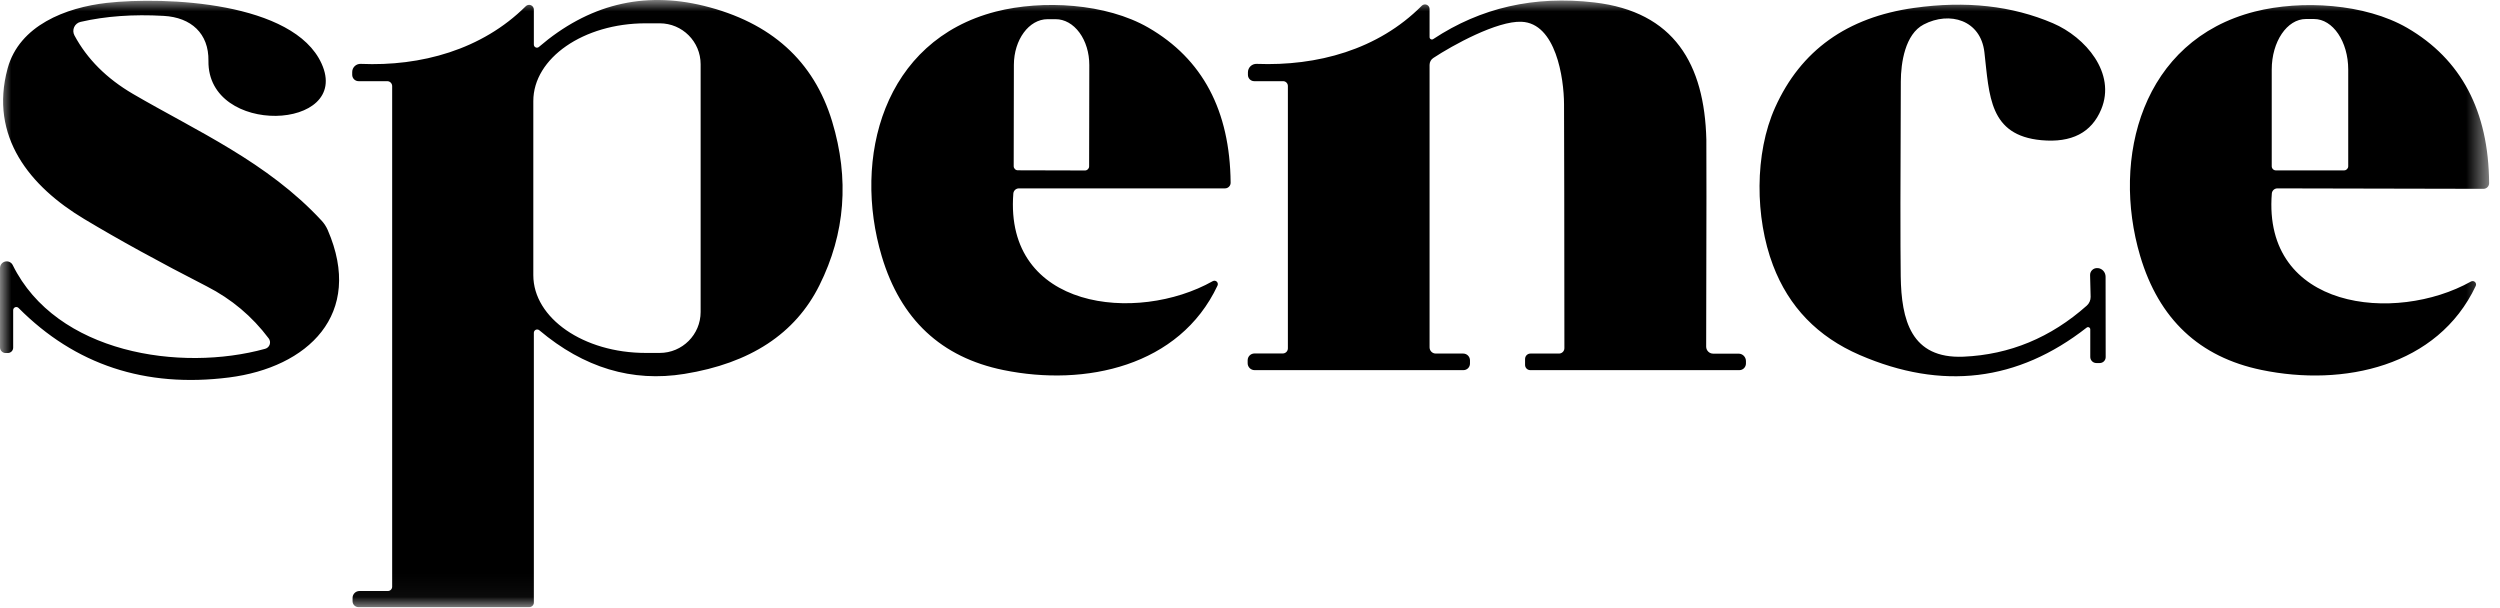 <?xml version="1.0" encoding="UTF-8"?>
<svg width="111px" height="27px" viewBox="0 0 111 27" version="1.1" xmlns="http://www.w3.org/2000/svg" xmlns:xlink="http://www.w3.org/1999/xlink">
    <title>Group 3</title>
    <defs>
        <polygon id="path-1" points="0 0 110.517 0 110.517 26.957 0 26.957"></polygon>
    </defs>
    <g id="Page-1" stroke="none" stroke-width="1" fill="none" fill-rule="evenodd">
        <g id="Group-3" transform="translate(0, 0)">
            <mask id="mask-2" fill="white">
                <use xlink:href="#path-1"></use>
            </mask>
            <g id="Clip-2"></g>
            <path d="M0.585,13.773 L0.585,15.435 C0.585,15.567 0.478,15.674 0.346,15.674 L0.247,15.674 C0.111,15.674 0,15.562 0,15.423 L0,11.9 C0.002,11.762 0.097,11.643 0.231,11.612 C0.365,11.581 0.503,11.646 0.565,11.769 C2.498,15.694 8.022,16.525 11.772,15.487 C11.867,15.462 11.943,15.391 11.974,15.299 C12.006,15.206 11.99,15.104 11.931,15.026 C11.197,14.047 10.281,13.277 9.183,12.715 C7.068,11.631 5.253,10.634 3.739,9.724 C1.337,8.285 -0.485,6.074 0.338,3.039 C0.859,1.126 2.923,0.335 4.741,0.128 C7.354,-0.162 13.037,0.084 14.278,2.824 C15.63,5.799 9.203,6.078 9.255,2.701 C9.275,1.492 8.491,0.772 7.266,0.705 C5.917,0.628 4.688,0.717 3.58,0.971 C3.453,0.999 3.347,1.085 3.293,1.203 C3.239,1.321 3.244,1.457 3.305,1.572 C3.867,2.619 4.733,3.485 5.902,4.169 C8.722,5.815 11.88,7.199 14.286,9.804 C14.394,9.922 14.482,10.058 14.548,10.206 C16.183,13.968 13.649,16.318 10.166,16.76 C6.451,17.229 3.337,16.2 0.824,13.674 C0.784,13.633 0.723,13.621 0.671,13.642 C0.618,13.664 0.584,13.716 0.585,13.773 L0.585,13.773 Z M23.703,14.775 L23.703,26.754 C23.703,26.866 23.611,26.957 23.496,26.957 L15.916,26.957 C15.771,26.957 15.654,26.839 15.654,26.694 L15.654,26.547 C15.654,26.378 15.791,26.241 15.96,26.241 L17.221,26.241 C17.326,26.241 17.412,26.155 17.412,26.05 L17.412,3.823 C17.412,3.702 17.314,3.604 17.193,3.604 L15.92,3.604 C15.764,3.604 15.638,3.477 15.638,3.321 L15.638,3.198 C15.638,3.099 15.678,3.005 15.75,2.936 C15.821,2.868 15.917,2.832 16.016,2.836 C18.684,2.952 21.397,2.212 23.341,0.279 C23.402,0.217 23.494,0.198 23.574,0.231 C23.654,0.265 23.705,0.344 23.703,0.43 L23.703,1.981 C23.703,2.034 23.734,2.082 23.782,2.104 C23.829,2.126 23.886,2.119 23.926,2.085 C26.116,0.205 28.558,-0.404 31.252,0.259 C34.234,0.994 36.133,2.705 36.947,5.393 C37.718,7.941 37.53,10.366 36.382,12.667 C35.311,14.818 33.313,16.129 30.389,16.601 C28.071,16.977 25.924,16.332 23.946,14.664 C23.902,14.627 23.841,14.618 23.789,14.642 C23.737,14.666 23.704,14.718 23.703,14.775 L23.703,14.775 Z M31.108,13.853 L31.108,2.852 C31.108,1.848 30.295,1.035 29.291,1.035 L28.667,1.035 C25.912,1.035 23.679,2.58 23.679,4.487 L23.679,12.218 C23.679,14.125 25.912,15.67 28.667,15.67 L29.291,15.67 C30.295,15.67 31.108,14.856 31.108,13.853 L31.108,13.853 Z M65.267,16 L65.267,16.143 C65.267,16.22 65.236,16.294 65.182,16.349 C65.127,16.403 65.054,16.434 64.977,16.434 L55.702,16.434 C55.621,16.434 55.543,16.401 55.486,16.344 C55.428,16.286 55.396,16.209 55.396,16.127 L55.396,15.996 C55.396,15.829 55.531,15.694 55.698,15.694 L56.955,15.694 C57.08,15.694 57.182,15.592 57.182,15.467 L57.182,3.819 C57.182,3.7 57.087,3.604 56.971,3.604 L55.686,3.604 C55.533,3.604 55.408,3.479 55.408,3.325 L55.408,3.21 C55.408,3.108 55.449,3.011 55.523,2.94 C55.597,2.869 55.696,2.832 55.798,2.836 C58.478,2.94 61.179,2.212 63.123,0.259 C63.181,0.198 63.27,0.179 63.347,0.211 C63.425,0.243 63.475,0.319 63.473,0.402 L63.473,1.647 C63.472,1.686 63.493,1.723 63.528,1.741 C63.562,1.76 63.604,1.757 63.636,1.735 C65.744,0.34 68.128,-0.202 70.787,0.108 C74.338,0.522 75.679,2.848 75.762,6.201 C75.77,6.514 75.768,9.577 75.754,15.392 C75.754,15.563 75.893,15.702 76.064,15.702 L77.194,15.702 C77.374,15.702 77.52,15.85 77.52,16.032 L77.52,16.139 C77.52,16.217 77.489,16.292 77.435,16.347 C77.381,16.403 77.307,16.434 77.23,16.434 L67.943,16.434 C67.816,16.434 67.713,16.33 67.713,16.203 L67.713,15.94 C67.713,15.806 67.82,15.698 67.951,15.698 L69.22,15.698 C69.352,15.698 69.459,15.591 69.459,15.459 C69.456,9.899 69.451,6.287 69.443,4.622 C69.439,3.469 69.081,1.027 67.554,0.967 C66.476,0.919 64.495,2.009 63.64,2.574 C63.536,2.64 63.474,2.756 63.473,2.88 L63.473,15.423 C63.473,15.575 63.596,15.698 63.748,15.698 L64.965,15.698 C65.132,15.698 65.267,15.833 65.267,16 L65.267,16 Z M54.39,8.364 L45.239,8.364 C45.11,8.364 45.003,8.463 44.992,8.591 C44.587,13.761 50.488,14.374 53.845,12.484 C53.903,12.451 53.976,12.459 54.025,12.505 C54.073,12.551 54.086,12.624 54.056,12.683 C52.373,16.263 48.19,17.177 44.551,16.43 C41.788,15.865 39.988,14.181 39.15,11.379 C37.849,7.024 39.21,1.802 44.217,0.514 C46.293,-0.015 49.112,0.144 50.986,1.226 C53.393,2.615 54.611,4.91 54.64,8.11 C54.641,8.177 54.616,8.242 54.568,8.289 C54.521,8.337 54.457,8.364 54.39,8.364 L54.39,8.364 Z M45.191,7.561 L48.174,7.569 C48.275,7.569 48.357,7.487 48.357,7.386 L48.365,2.888 C48.366,2.348 48.209,1.83 47.928,1.448 C47.648,1.066 47.267,0.851 46.869,0.852 L46.511,0.852 C45.687,0.853 45.019,1.76 45.016,2.88 L45.008,7.378 C45.008,7.479 45.09,7.561 45.191,7.561 L45.191,7.561 Z M92.808,14.624 C92.808,14.586 92.786,14.552 92.753,14.535 C92.719,14.518 92.679,14.522 92.649,14.545 C89.589,16.939 86.23,17.344 82.571,15.762 C80.704,14.953 79.421,13.625 78.721,11.777 C77.922,9.673 77.894,6.813 78.817,4.769 C79.954,2.24 82.01,0.767 84.985,0.351 C87.281,0.027 89.336,0.254 91.149,1.031 C92.597,1.651 93.965,3.246 93.293,4.857 C92.863,5.891 91.979,6.347 90.64,6.225 C88.314,6.01 88.33,4.252 88.107,2.315 C87.94,0.891 86.568,0.486 85.414,1.086 C84.583,1.516 84.4,2.793 84.396,3.616 C84.375,7.961 84.374,10.845 84.392,12.266 C84.42,14.203 84.846,15.936 87.18,15.837 C89.23,15.747 91.054,14.991 92.653,13.57 C92.764,13.471 92.826,13.329 92.824,13.18 L92.8,12.214 C92.798,12.128 92.833,12.045 92.896,11.986 C92.959,11.927 93.044,11.897 93.13,11.904 L93.154,11.904 C93.344,11.926 93.487,12.09 93.488,12.286 L93.492,15.857 C93.492,16.002 93.374,16.119 93.229,16.119 L93.078,16.119 C92.929,16.119 92.808,15.998 92.808,15.849 L92.808,14.624 Z M110.517,8.13 C110.518,8.197 110.492,8.262 110.445,8.309 C110.398,8.357 110.334,8.384 110.267,8.384 L101.116,8.364 C100.987,8.364 100.879,8.463 100.869,8.591 C100.455,13.757 106.353,14.381 109.71,12.5 C109.768,12.467 109.841,12.475 109.89,12.521 C109.938,12.567 109.951,12.64 109.921,12.699 C108.234,16.275 104.047,17.181 100.412,16.426 C97.652,15.856 95.855,14.168 95.023,11.363 C93.734,7.008 95.102,1.79 100.113,0.514 C102.189,-0.011 105.005,0.156 106.878,1.237 C109.28,2.632 110.493,4.929 110.517,8.13 L110.517,8.13 Z M101.048,7.565 L104.078,7.565 C104.179,7.565 104.261,7.483 104.261,7.382 L104.261,3.087 C104.261,1.848 103.581,0.844 102.742,0.844 L102.384,0.844 C101.545,0.844 100.865,1.848 100.865,3.087 L100.865,7.382 C100.865,7.483 100.947,7.565 101.048,7.565 L101.048,7.565 Z" id="Fill-1" fill="#000000" mask="url(#mask-2)"></path>
        </g>
    </g>
</svg>
